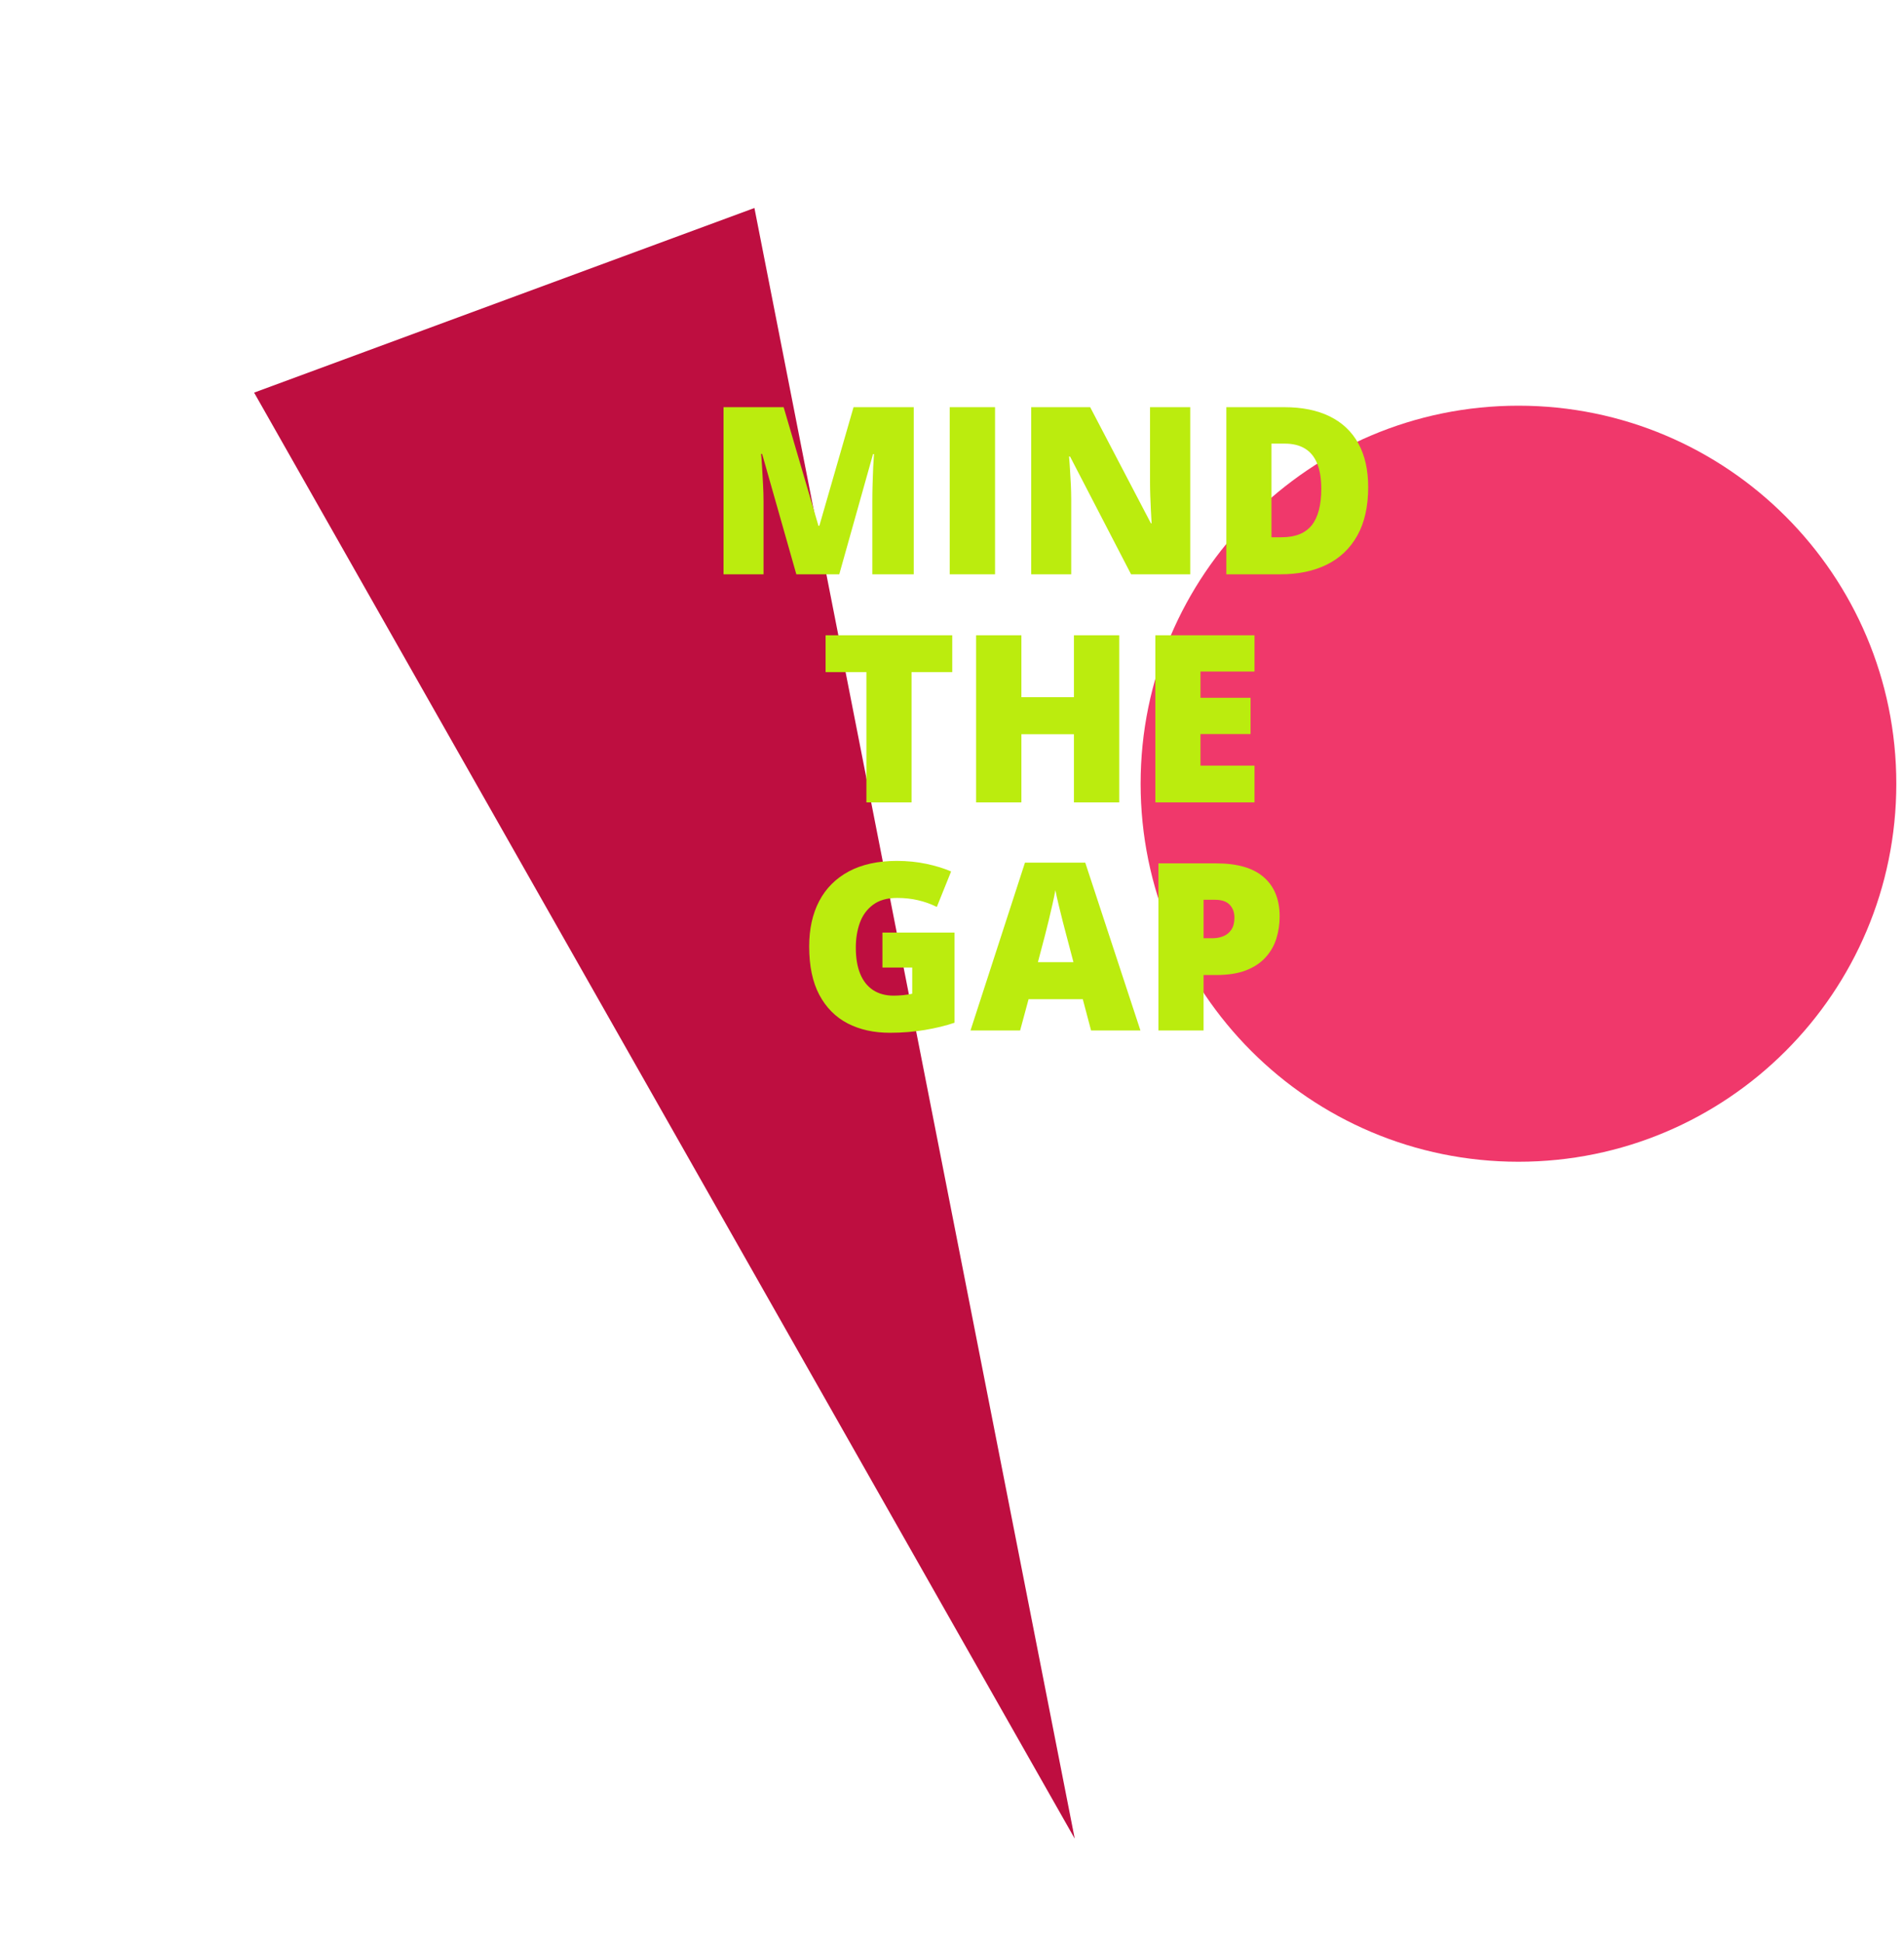 <?xml version="1.0" encoding="UTF-8"?> <svg xmlns="http://www.w3.org/2000/svg" xmlns:xlink="http://www.w3.org/1999/xlink" width="450" zoomAndPan="magnify" viewBox="0 0 337.5 344.25" height="459" preserveAspectRatio="xMidYMid meet" version="1.2"><defs><clipPath id="2adcf9e549"><path d="M 45 36 L 191 36 L 191 326 L 45 326 Z M 45 36 "></path></clipPath><clipPath id="890fdcea9e"><path d="M 0.117 92.129 L 126.523 0.012 L 309.438 251.008 L 183.031 343.125 Z M 0.117 92.129 "></path></clipPath><clipPath id="6b4e4ee6b5"><path d="M 0.117 92.129 L 126.523 0.012 L 309.438 251.008 L 183.031 343.125 Z M 0.117 92.129 "></path></clipPath><clipPath id="d04c09488d"><path d="M 202.184 71.879 L 336.137 71.879 L 336.137 205.832 L 202.184 205.832 Z M 202.184 71.879 "></path></clipPath><clipPath id="f4f67d6b4b"><path d="M 269.16 71.879 C 232.168 71.879 202.184 101.867 202.184 138.855 C 202.184 175.848 232.168 205.832 269.16 205.832 C 306.148 205.832 336.137 175.848 336.137 138.855 C 336.137 101.867 306.148 71.879 269.16 71.879 Z M 269.16 71.879 "></path></clipPath></defs><g id="c9b553a60f"><g clip-rule="nonzero" clip-path="url(#2adcf9e549)"><g clip-rule="nonzero" clip-path="url(#890fdcea9e)"><g clip-rule="nonzero" clip-path="url(#6b4e4ee6b5)"><path style=" stroke:none;fill-rule:evenodd;fill:#be0e40;fill-opacity:1;" d="M 190.504 325.758 L 45.043 69.562 L 133.727 36.852 Z M 190.504 325.758 "></path></g></g></g><g clip-rule="nonzero" clip-path="url(#d04c09488d)"><g clip-rule="nonzero" clip-path="url(#f4f67d6b4b)"><path style=" stroke:none;fill-rule:nonzero;fill:#f0386b;fill-opacity:1;" d="M 202.184 71.879 L 336.137 71.879 L 336.137 205.832 L 202.184 205.832 Z M 202.184 71.879 "></path></g></g><g style="fill:#bbec0e;fill-opacity:1;"><g transform="translate(125.048, 101.752)"><path style="stroke:none" d="M 16.109 0 L 10.047 -21.328 L 9.859 -21.328 C 9.922 -20.773 9.977 -20.023 10.031 -19.078 C 10.094 -18.129 10.148 -17.109 10.203 -16.016 C 10.266 -14.922 10.297 -13.867 10.297 -12.859 L 10.297 0 L 3.203 0 L 3.203 -29.609 L 13.859 -29.609 L 20.031 -8.594 L 20.188 -8.594 L 26.25 -29.609 L 36.922 -29.609 L 36.922 0 L 29.578 0 L 29.578 -12.984 C 29.578 -13.91 29.594 -14.91 29.625 -15.984 C 29.656 -17.066 29.691 -18.082 29.734 -19.031 C 29.785 -19.977 29.832 -20.734 29.875 -21.297 L 29.703 -21.297 L 23.719 0 Z M 16.109 0 "></path></g></g><g style="fill:#bbec0e;fill-opacity:1;"><g transform="translate(165.146, 101.752)"><path style="stroke:none" d="M 3.203 0 L 3.203 -29.609 L 11.234 -29.609 L 11.234 0 Z M 3.203 0 "></path></g></g><g style="fill:#bbec0e;fill-opacity:1;"><g transform="translate(179.586, 101.752)"><path style="stroke:none" d="M 31.391 0 L 20.906 0 L 10.094 -20.859 L 9.906 -20.859 C 9.969 -20.223 10.023 -19.457 10.078 -18.562 C 10.141 -17.676 10.191 -16.77 10.234 -15.844 C 10.273 -14.926 10.297 -14.094 10.297 -13.344 L 10.297 0 L 3.203 0 L 3.203 -29.609 L 13.656 -29.609 L 24.422 -9.031 L 24.547 -9.031 C 24.504 -9.676 24.461 -10.426 24.422 -11.281 C 24.391 -12.145 24.352 -13.016 24.312 -13.891 C 24.281 -14.773 24.266 -15.551 24.266 -16.219 L 24.266 -29.609 L 31.391 -29.609 Z M 31.391 0 "></path></g></g><g style="fill:#bbec0e;fill-opacity:1;"><g transform="translate(214.176, 101.752)"><path style="stroke:none" d="M 28.344 -15.438 C 28.344 -11.988 27.695 -9.125 26.406 -6.844 C 25.125 -4.562 23.316 -2.848 20.984 -1.703 C 18.66 -0.566 15.926 0 12.781 0 L 3.203 0 L 3.203 -29.609 L 13.453 -29.609 C 16.641 -29.609 19.336 -29.062 21.547 -27.969 C 23.766 -26.875 25.453 -25.273 26.609 -23.172 C 27.766 -21.066 28.344 -18.488 28.344 -15.438 Z M 20.031 -15.156 C 20.031 -16.945 19.789 -18.43 19.312 -19.609 C 18.832 -20.797 18.113 -21.68 17.156 -22.266 C 16.195 -22.859 14.988 -23.156 13.531 -23.156 L 11.203 -23.156 L 11.203 -6.562 L 12.984 -6.562 C 15.41 -6.562 17.191 -7.266 18.328 -8.672 C 19.461 -10.086 20.031 -12.25 20.031 -15.156 Z M 20.031 -15.156 "></path></g></g><g style="fill:#bbec0e;fill-opacity:1;"><g transform="translate(145.312, 142.164)"><path style="stroke:none" d="M 16.266 0 L 8.266 0 L 8.266 -23.078 L 1.031 -23.078 L 1.031 -29.609 L 23.484 -29.609 L 23.484 -23.078 L 16.266 -23.078 Z M 16.266 0 "></path></g></g><g style="fill:#bbec0e;fill-opacity:1;"><g transform="translate(169.817, 142.164)"><path style="stroke:none" d="M 28.578 0 L 20.547 0 L 20.547 -12.078 L 11.234 -12.078 L 11.234 0 L 3.203 0 L 3.203 -29.609 L 11.234 -29.609 L 11.234 -18.641 L 20.547 -18.641 L 20.547 -29.609 L 28.578 -29.609 Z M 28.578 0 "></path></g></g><g style="fill:#bbec0e;fill-opacity:1;"><g transform="translate(201.592, 142.164)"><path style="stroke:none" d="M 20.781 0 L 3.203 0 L 3.203 -29.609 L 20.781 -29.609 L 20.781 -23.188 L 11.203 -23.188 L 11.203 -18.531 L 20.078 -18.531 L 20.078 -12.109 L 11.203 -12.109 L 11.203 -6.516 L 20.781 -6.516 Z M 20.781 0 "></path></g></g><g style="fill:#bbec0e;fill-opacity:1;"><g transform="translate(141.325, 182.576)"><path style="stroke:none" d="M 15.094 -17.344 L 27.875 -17.344 L 27.875 -1.375 C 26.344 -0.852 24.594 -0.426 22.625 -0.094 C 20.656 0.238 18.586 0.406 16.422 0.406 C 13.578 0.406 11.082 -0.145 8.938 -1.25 C 6.789 -2.363 5.113 -4.051 3.906 -6.312 C 2.707 -8.57 2.109 -11.43 2.109 -14.891 C 2.109 -17.992 2.703 -20.676 3.891 -22.938 C 5.078 -25.195 6.828 -26.945 9.141 -28.188 C 11.461 -29.426 14.301 -30.047 17.656 -30.047 C 19.508 -30.047 21.266 -29.867 22.922 -29.516 C 24.586 -29.16 26.035 -28.711 27.266 -28.172 L 24.734 -21.891 C 23.66 -22.422 22.551 -22.816 21.406 -23.078 C 20.258 -23.348 19.023 -23.484 17.703 -23.484 C 15.93 -23.484 14.508 -23.082 13.438 -22.281 C 12.363 -21.488 11.582 -20.426 11.094 -19.094 C 10.613 -17.758 10.375 -16.289 10.375 -14.688 C 10.375 -12.852 10.633 -11.301 11.156 -10.031 C 11.676 -8.77 12.438 -7.812 13.438 -7.156 C 14.445 -6.5 15.664 -6.172 17.094 -6.172 C 17.57 -6.172 18.148 -6.203 18.828 -6.266 C 19.504 -6.336 20.02 -6.422 20.375 -6.516 L 20.375 -11.156 L 15.094 -11.156 Z M 15.094 -17.344 "></path></g></g><g style="fill:#bbec0e;fill-opacity:1;"><g transform="translate(172.027, 182.576)"><path style="stroke:none" d="M 21.375 0 L 19.906 -5.547 L 10.297 -5.547 L 8.797 0 L 0 0 L 9.656 -29.734 L 20.344 -29.734 L 30.125 0 Z M 18.25 -12.109 L 16.969 -16.969 C 16.832 -17.5 16.633 -18.254 16.375 -19.234 C 16.125 -20.211 15.875 -21.223 15.625 -22.266 C 15.375 -23.316 15.18 -24.18 15.047 -24.859 C 14.93 -24.18 14.758 -23.344 14.531 -22.344 C 14.312 -21.352 14.082 -20.375 13.844 -19.406 C 13.602 -18.438 13.398 -17.625 13.234 -16.969 L 11.953 -12.109 Z M 18.25 -12.109 "></path></g></g><g style="fill:#bbec0e;fill-opacity:1;"><g transform="translate(202.141, 182.576)"><path style="stroke:none" d="M 13.453 -29.609 C 17.203 -29.609 20.008 -28.789 21.875 -27.156 C 23.75 -25.531 24.688 -23.207 24.688 -20.188 C 24.688 -18.844 24.492 -17.547 24.109 -16.297 C 23.723 -15.055 23.094 -13.953 22.219 -12.984 C 21.352 -12.016 20.203 -11.242 18.766 -10.672 C 17.328 -10.109 15.555 -9.828 13.453 -9.828 L 11.203 -9.828 L 11.203 0 L 3.203 0 L 3.203 -29.609 Z M 13.266 -23.156 L 11.203 -23.156 L 11.203 -16.344 L 12.781 -16.344 C 13.469 -16.344 14.109 -16.461 14.703 -16.703 C 15.297 -16.941 15.77 -17.328 16.125 -17.859 C 16.488 -18.391 16.672 -19.102 16.672 -20 C 16.672 -20.926 16.395 -21.68 15.844 -22.266 C 15.289 -22.859 14.43 -23.156 13.266 -23.156 Z M 13.266 -23.156 "></path></g></g></g></svg> 